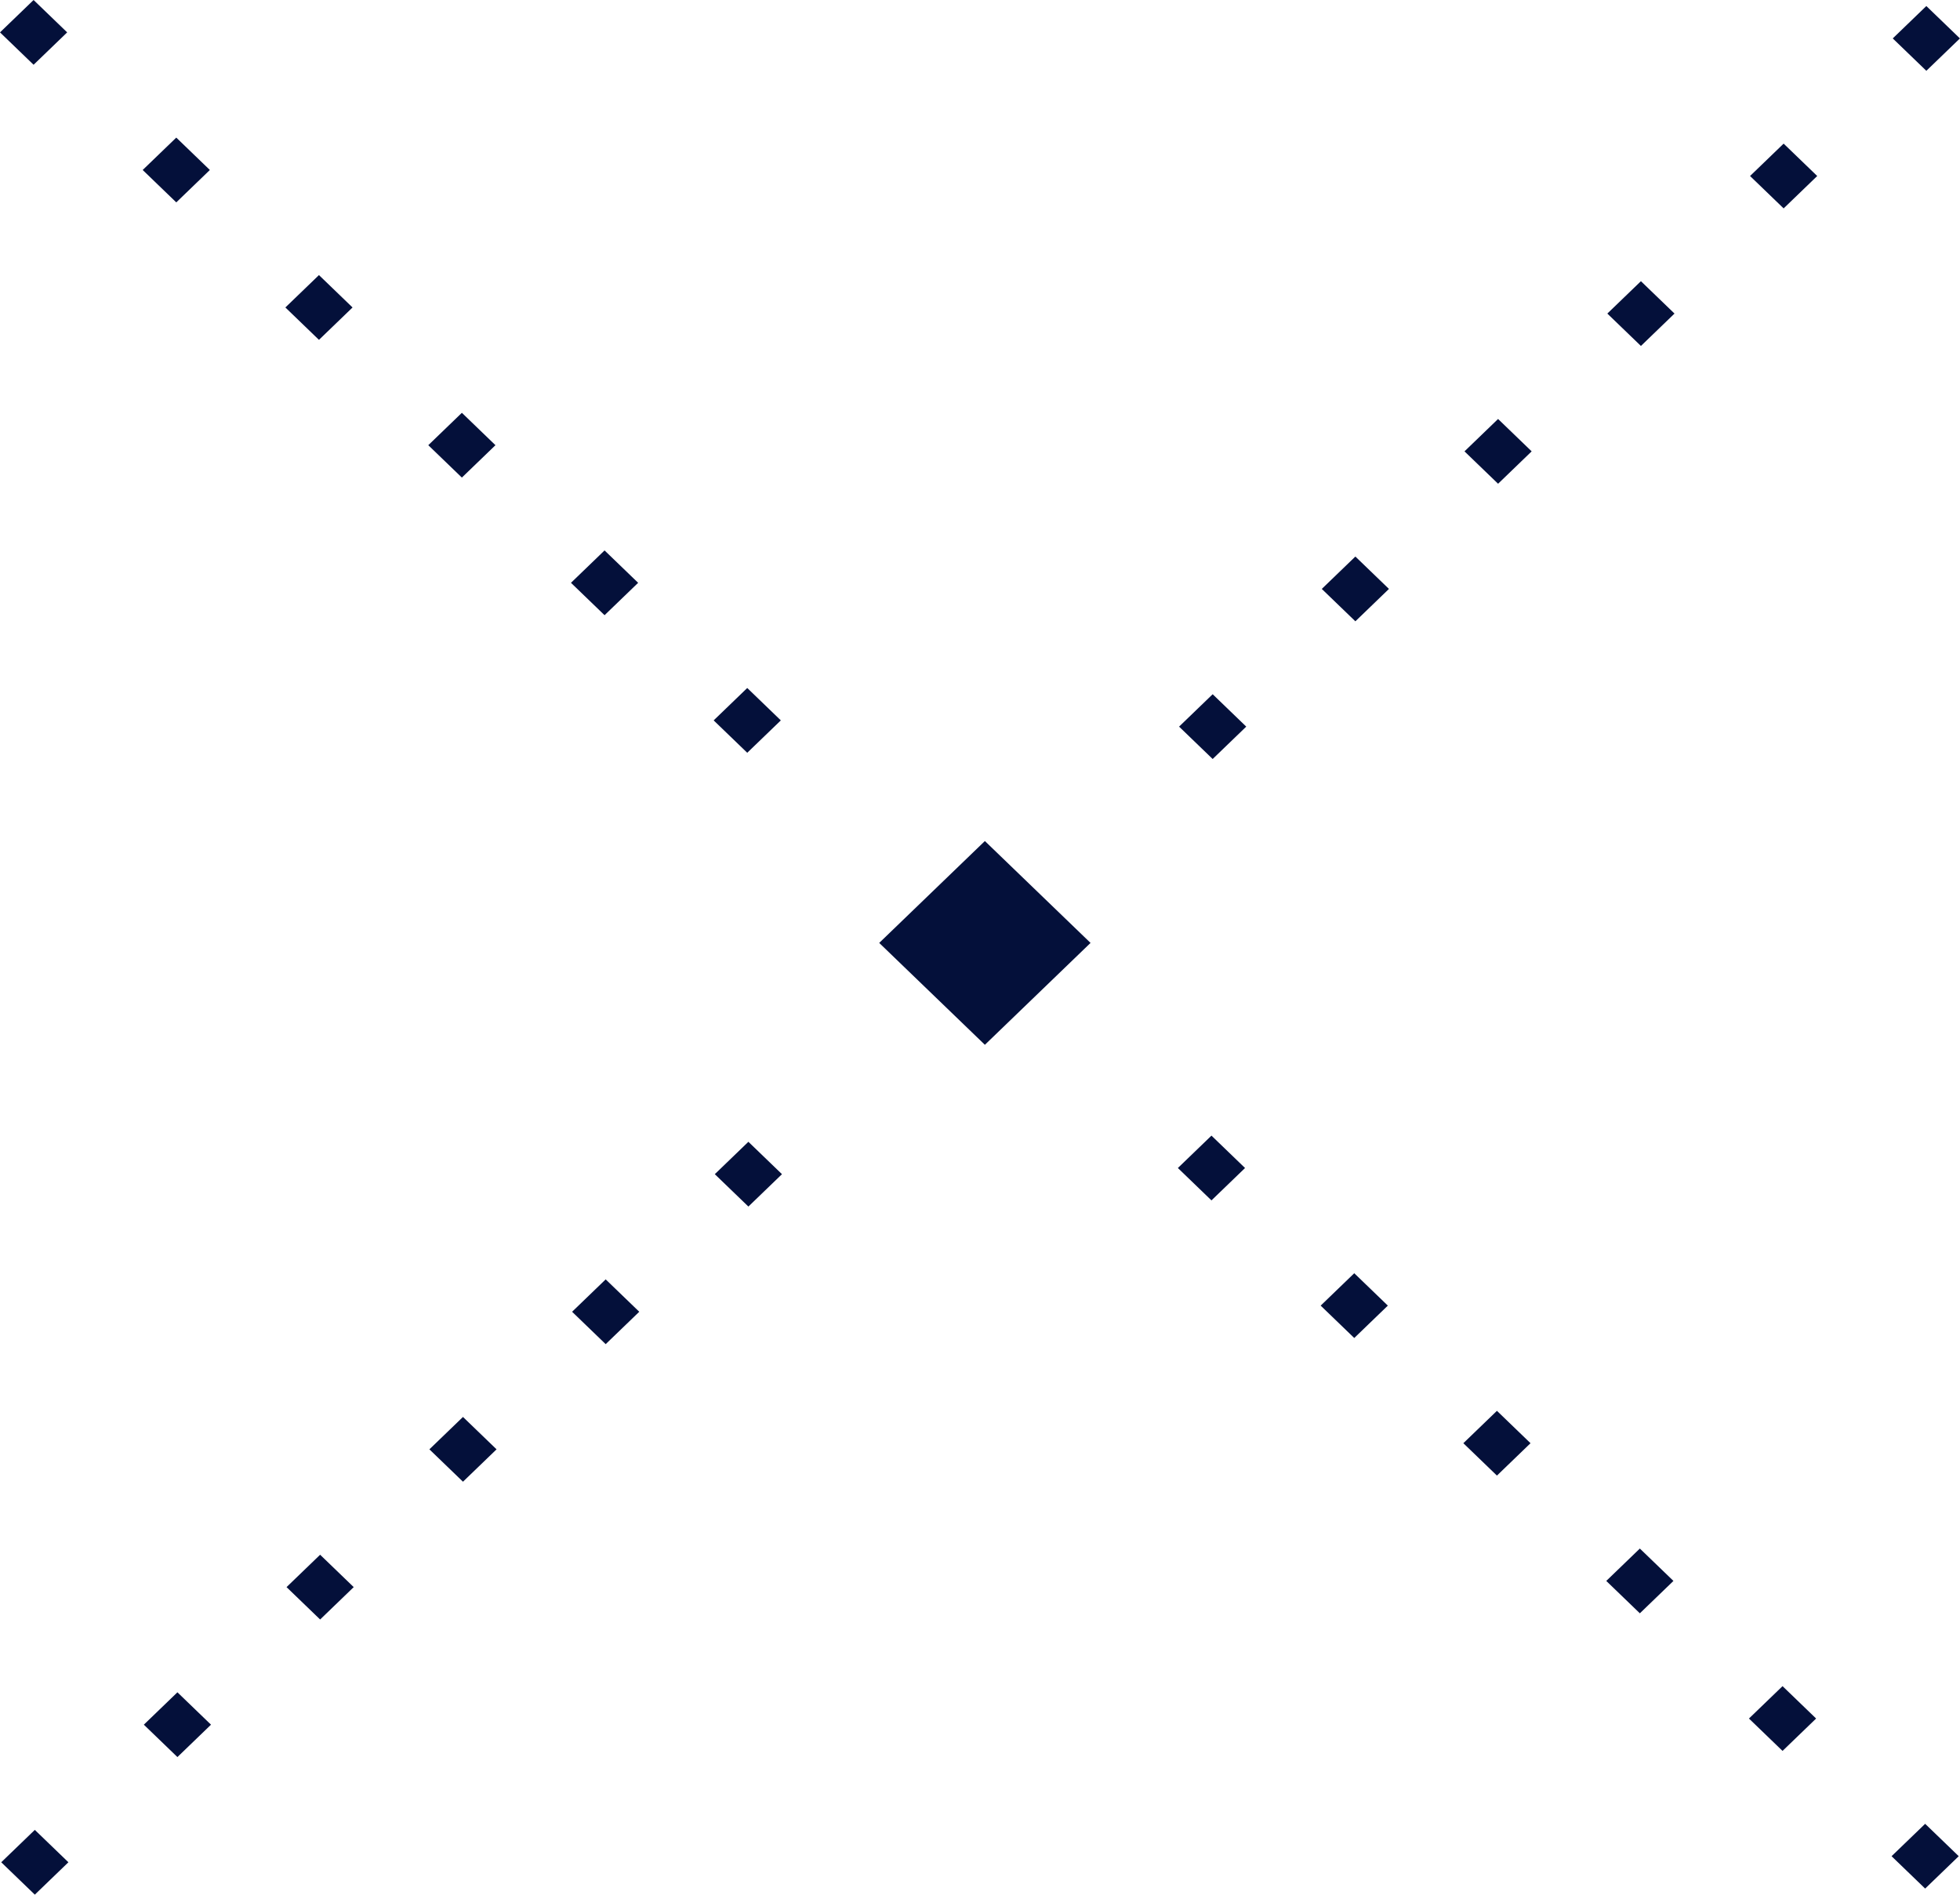<svg width="361" height="349" viewBox="0 0 361 349" fill="none" xmlns="http://www.w3.org/2000/svg">
<path d="M137.63 126.714L131.444 132.678L137.63 138.642L143.816 132.678L137.63 126.714Z" fill="#04103A"/>
<path d="M58.747 50.664L52.561 56.628L58.747 62.593L64.933 56.628L58.747 50.664Z" fill="#04103A"/>
<path d="M32.467 25.344L26.28 31.308L32.467 37.273L38.653 31.308L32.467 25.344Z" fill="#04103A"/>
<path d="M111.35 101.376L105.164 107.34L111.35 113.304L117.536 107.34L111.35 101.376Z" fill="#04103A"/>
<path d="M6.186 3.65709e-05L0 5.964L6.186 11.928L12.372 5.964L6.186 3.65709e-05Z" fill="#04103A"/>
<path d="M85.069 76.03L78.883 81.994L85.069 87.958L91.255 81.994L85.069 76.03Z" fill="#04103A"/>
<path d="M354.581 335.904L348.395 341.868L354.581 347.832L360.767 341.868L354.581 335.904Z" fill="#04103A"/>
<path d="M275.711 259.841L269.525 265.805L275.711 271.769L281.897 265.805L275.711 259.841Z" fill="#04103A"/>
<path d="M249.431 234.5L243.245 240.464L249.431 246.428L255.617 240.464L249.431 234.5Z" fill="#04103A"/>
<path d="M328.314 310.549L322.128 316.513L328.314 322.477L334.5 316.513L328.314 310.549Z" fill="#04103A"/>
<path d="M223.131 209.156L216.945 215.12L223.131 221.084L229.317 215.12L223.131 209.156Z" fill="#04103A"/>
<path d="M302.034 285.206L295.848 291.17L302.034 297.134L308.22 291.17L302.034 285.206Z" fill="#04103A"/>
<path d="M137.841 210.292L131.655 216.256L137.841 222.22L144.027 216.256L137.841 210.292Z" fill="#04103A"/>
<path d="M58.962 286.345L52.776 292.309L58.962 298.273L65.148 292.309L58.962 286.345Z" fill="#04103A"/>
<path d="M32.678 311.682L26.492 317.646L32.678 323.61L38.864 317.646L32.678 311.682Z" fill="#04103A"/>
<path d="M111.556 235.632L105.37 241.596L111.556 247.56L117.742 241.596L111.556 235.632Z" fill="#04103A"/>
<path d="M6.413 337.022L0.227 342.986L6.413 348.95L12.599 342.986L6.413 337.022Z" fill="#04103A"/>
<path d="M85.272 260.969L79.086 266.933L85.272 272.897L91.458 266.933L85.272 260.969Z" fill="#04103A"/>
<path d="M354.8 1.112L348.614 7.076L354.8 13.04L360.986 7.076L354.8 1.112Z" fill="#04103A"/>
<path d="M275.921 77.166L269.735 83.13L275.922 89.094L282.108 83.13L275.921 77.166Z" fill="#04103A"/>
<path d="M249.637 102.502L243.451 108.466L249.637 114.43L255.823 108.466L249.637 102.502Z" fill="#04103A"/>
<path d="M328.516 26.452L322.33 32.416L328.516 38.38L334.702 32.416L328.516 26.452Z" fill="#04103A"/>
<path d="M223.353 127.861L217.167 133.826L223.353 139.79L229.539 133.826L223.353 127.861Z" fill="#04103A"/>
<path d="M302.231 51.788L296.045 57.752L302.231 63.717L308.417 57.752L302.231 51.788Z" fill="#04103A"/>
<path d="M200.86 173.663L181.399 154.9L161.937 173.663L181.399 192.427L200.86 173.663Z" fill="#04103A"/>
</svg>
